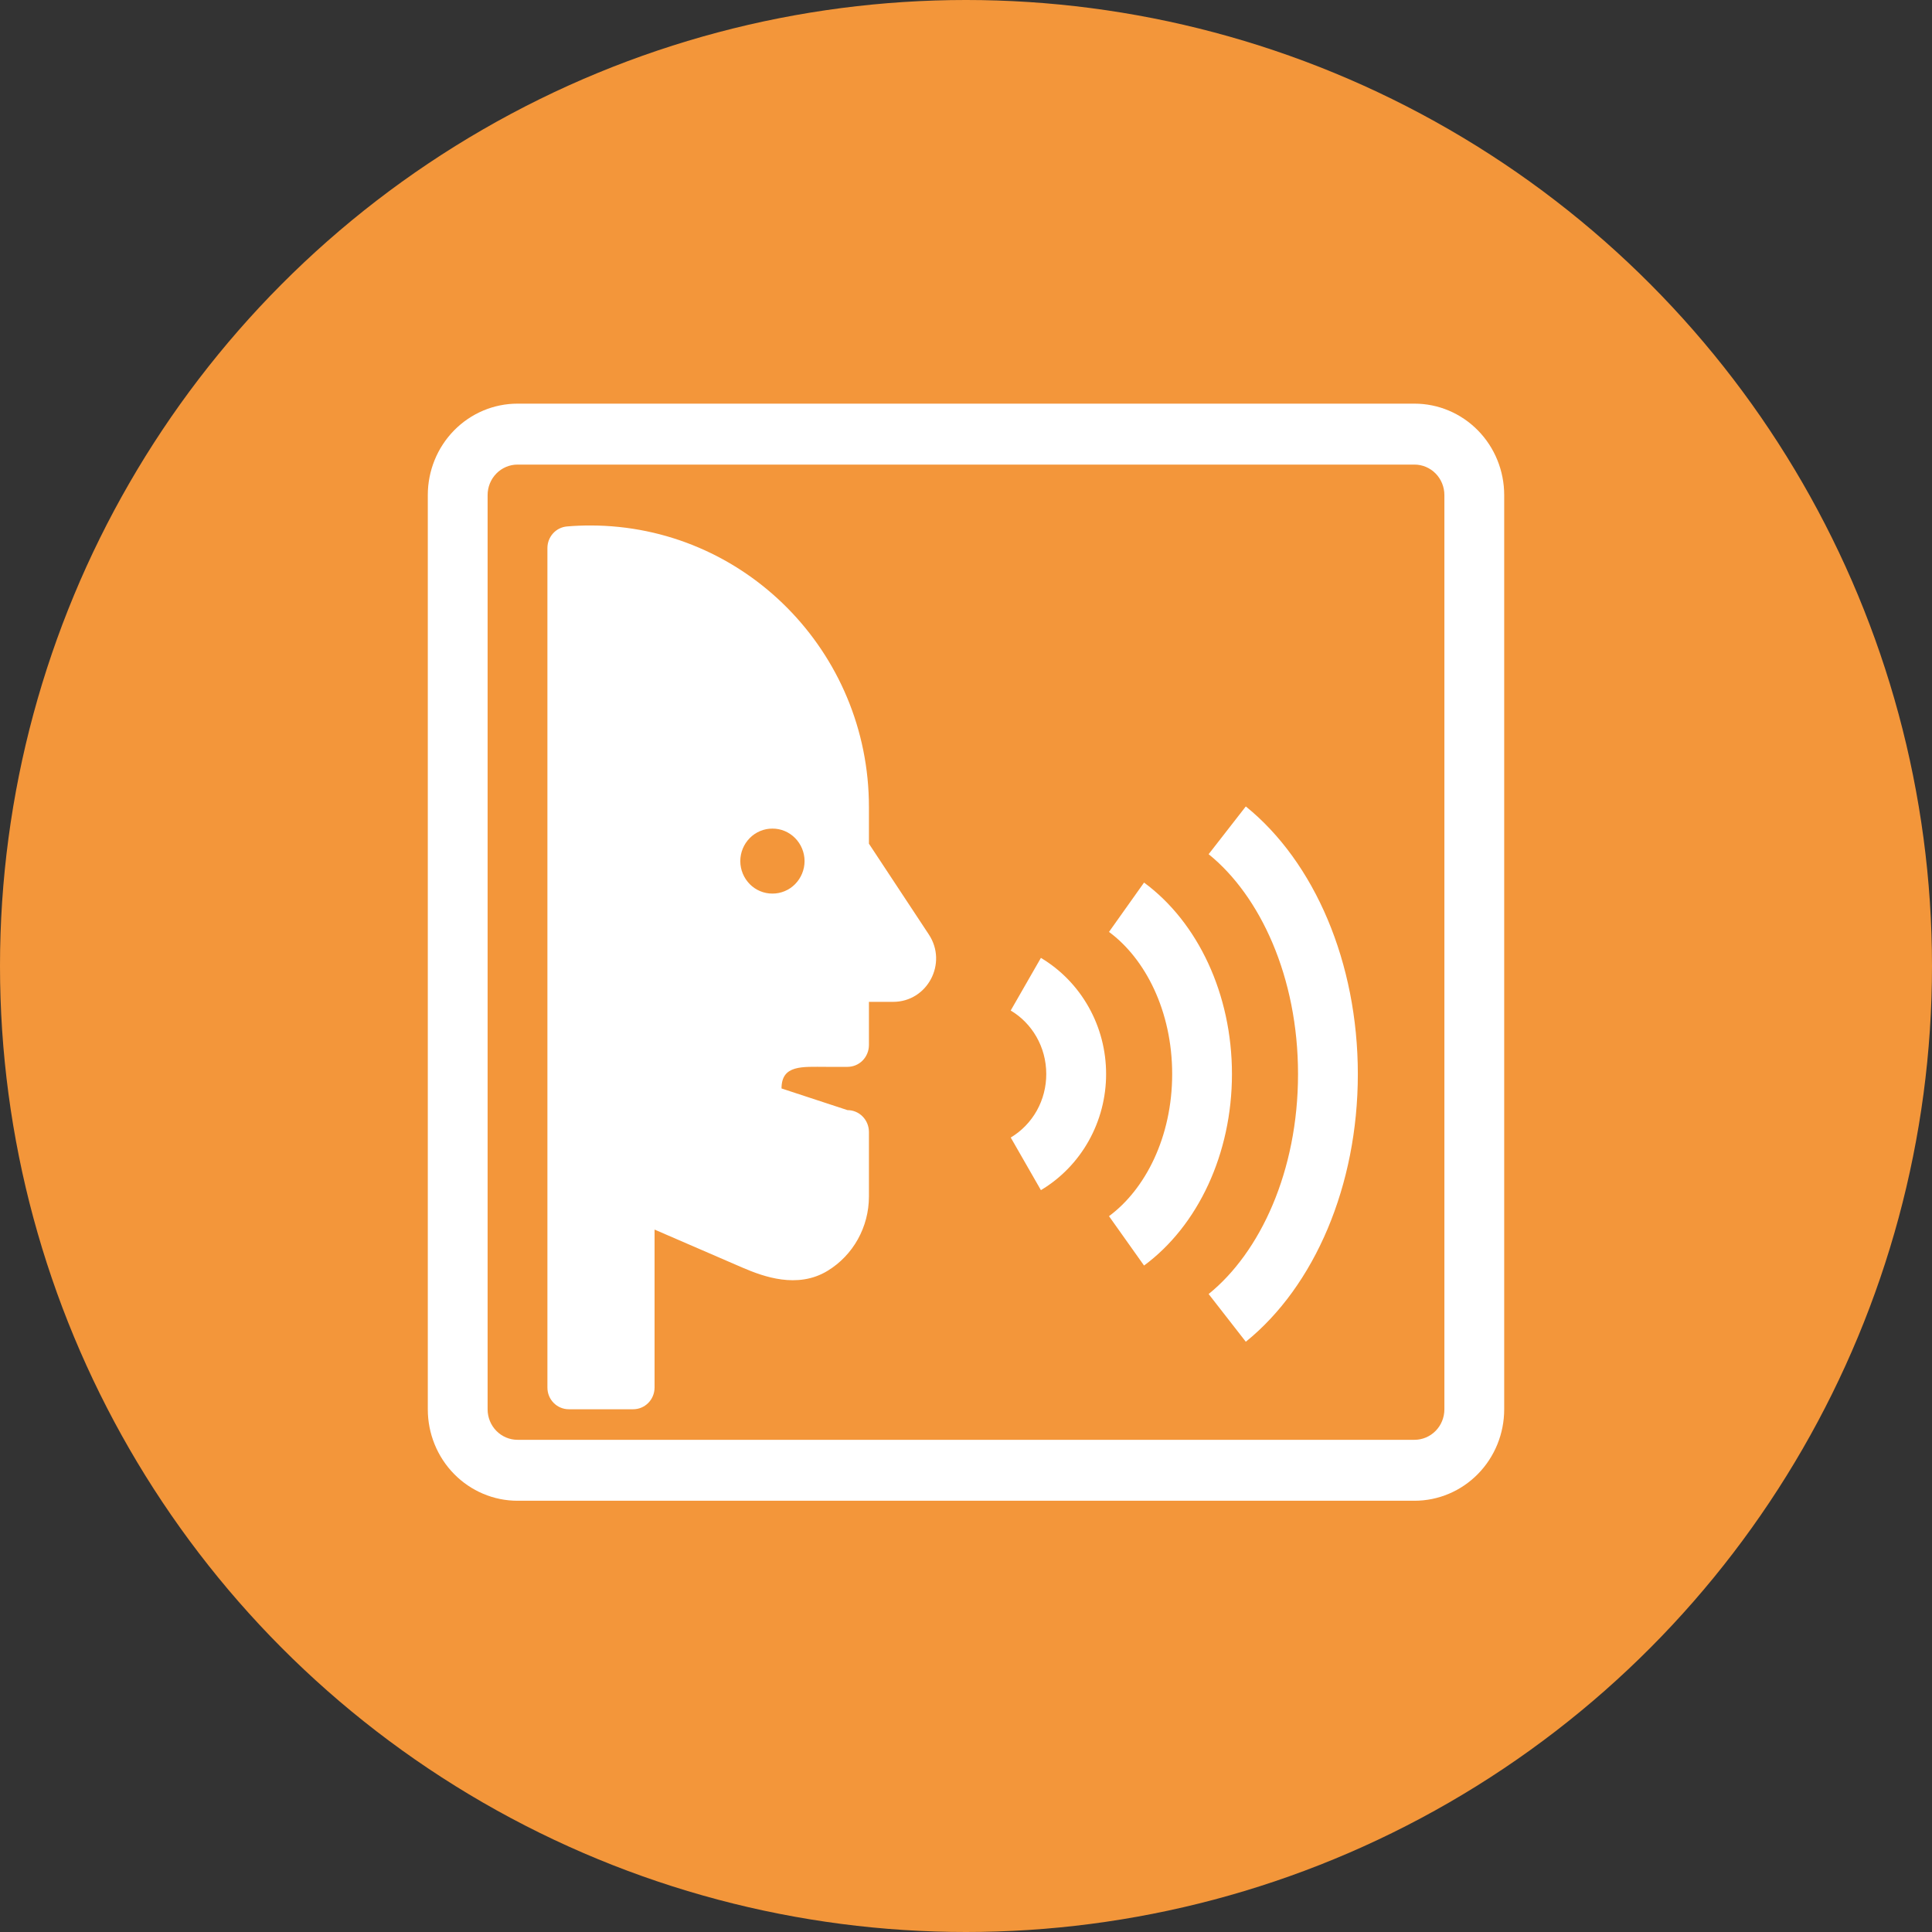 <svg xmlns="http://www.w3.org/2000/svg" width="70" height="70" viewBox="0 0 70 70" fill="none"><rect x="0" y="0" width="70" height="70" fill="#333333" stroke="none"/><circle cx="35" cy="35" r="35" fill="#F3963A"></circle><path fill-rule="evenodd" clip-rule="evenodd" d="M51.25 16.833H18.75C18.463 16.833 18.187 16.95 17.984 17.157C17.781 17.364 17.667 17.645 17.667 17.938V51.062C17.667 51.355 17.781 51.636 17.984 51.843C18.187 52.05 18.463 52.167 18.75 52.167H51.25C51.537 52.167 51.813 52.05 52.016 51.843C52.219 51.636 52.333 51.355 52.333 51.062V17.938C52.333 17.645 52.219 17.364 52.016 17.157C51.813 16.95 51.537 16.833 51.25 16.833ZM18.75 14.625C17.888 14.625 17.061 14.974 16.452 15.595C15.842 16.216 15.5 17.059 15.5 17.938V51.062C15.5 51.941 15.842 52.784 16.452 53.405C17.061 54.026 17.888 54.375 18.75 54.375H51.25C52.112 54.375 52.939 54.026 53.548 53.405C54.158 52.784 54.5 51.941 54.5 51.062V17.938C54.5 17.059 54.158 16.216 53.548 15.595C52.939 14.974 52.112 14.625 51.25 14.625H18.75Z" fill="white"></path><path fill-rule="evenodd" clip-rule="evenodd" d="M21.387 19.039C21.104 19.039 20.824 19.05 20.546 19.074C20.353 19.09 20.172 19.178 20.04 19.323C19.908 19.468 19.834 19.658 19.834 19.856V50.276C19.834 50.709 20.18 51.06 20.61 51.06H22.939C23.144 51.061 23.341 50.979 23.487 50.832C23.633 50.685 23.715 50.485 23.716 50.276V44.55L26.898 45.927C27.304 46.103 27.799 46.289 28.316 46.357C28.841 46.427 29.438 46.382 29.993 46.039C30.447 45.761 30.822 45.368 31.083 44.899C31.344 44.429 31.482 43.899 31.483 43.359V41.007C31.481 40.798 31.399 40.598 31.253 40.451C31.108 40.304 30.911 40.222 30.706 40.222L28.316 39.437C28.316 38.571 29.071 38.654 29.93 38.654H30.706C30.807 38.654 30.908 38.634 31.002 38.595C31.096 38.556 31.182 38.498 31.254 38.425C31.326 38.352 31.383 38.265 31.422 38.17C31.462 38.074 31.482 37.972 31.483 37.868V36.299H32.36C33.602 36.299 34.342 34.903 33.654 33.859L31.483 30.569V29.238C31.483 23.606 26.963 19.039 21.386 19.039M29.151 31.199C29.151 31.355 29.12 31.508 29.061 31.651C29.002 31.794 28.916 31.924 28.808 32.034C28.7 32.143 28.572 32.23 28.431 32.288C28.29 32.347 28.139 32.377 27.987 32.376C27.834 32.377 27.683 32.347 27.542 32.288C27.401 32.23 27.273 32.143 27.165 32.034C27.057 31.924 26.971 31.794 26.912 31.651C26.853 31.508 26.823 31.355 26.822 31.199C26.823 31.044 26.853 30.89 26.912 30.747C26.971 30.604 27.057 30.474 27.165 30.365C27.273 30.255 27.401 30.169 27.542 30.11C27.683 30.051 27.834 30.021 27.987 30.022C28.139 30.021 28.29 30.051 28.431 30.11C28.572 30.169 28.7 30.255 28.808 30.365C28.916 30.474 29.002 30.604 29.061 30.747C29.12 30.89 29.151 31.044 29.151 31.199ZM36.621 41.215C37.014 40.98 37.34 40.643 37.566 40.24C37.791 39.836 37.909 39.379 37.908 38.914C37.908 37.928 37.389 37.07 36.62 36.613L37.714 34.706C38.434 35.136 39.031 35.751 39.445 36.489C39.86 37.227 40.077 38.063 40.076 38.914C40.077 39.764 39.859 40.6 39.445 41.338C39.031 42.077 38.434 42.691 37.714 43.121L36.621 41.215ZM42.47 38.914C42.47 36.632 41.495 34.734 40.181 33.765L41.451 31.977C43.409 33.42 44.636 36.031 44.636 38.914C44.636 41.796 43.409 44.408 41.451 45.853L40.181 44.064C41.495 43.094 42.47 41.196 42.47 38.914Z" fill="white"></path><path fill-rule="evenodd" clip-rule="evenodd" d="M43.791 46.885C45.661 45.374 47.03 42.429 47.03 38.917C47.03 35.404 45.661 32.459 43.791 30.949L45.138 29.219C47.631 31.234 49.197 34.881 49.197 38.917C49.197 42.953 47.631 46.599 45.138 48.614L43.791 46.885Z" fill="white"></path></svg>